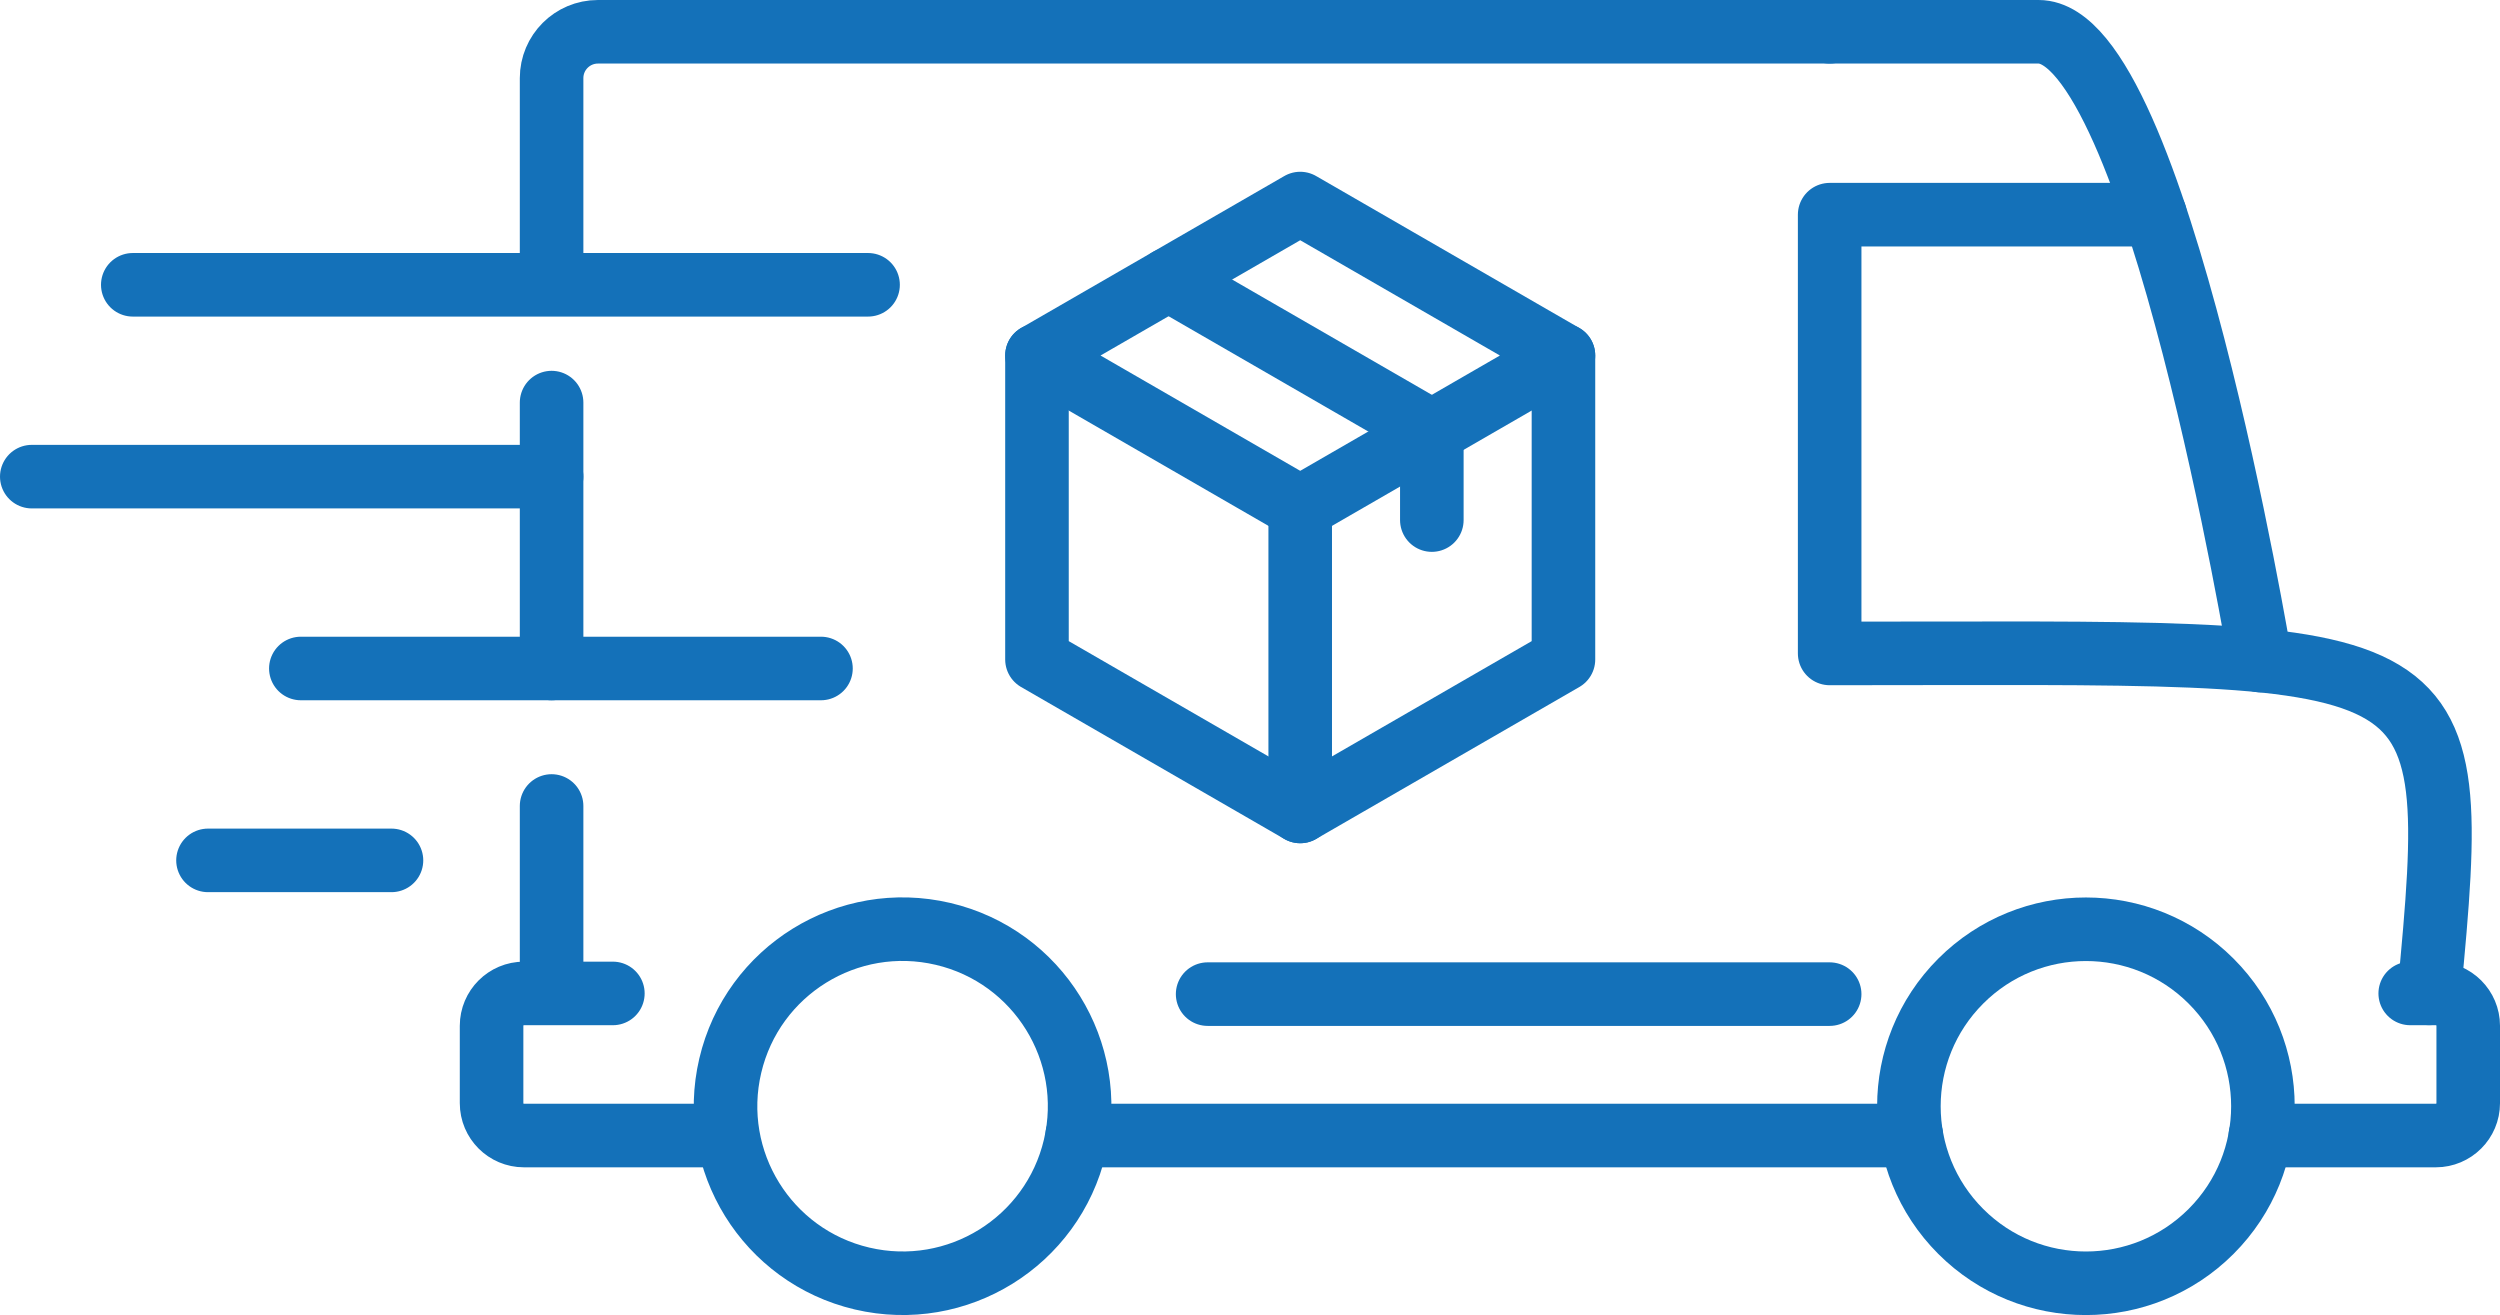 <?xml version="1.0" encoding="UTF-8"?><svg id="Layer_1" xmlns="http://www.w3.org/2000/svg" viewBox="0 0 472 248.28"><defs><style>.cls-1{fill:none;stroke:#1471b9;stroke-linecap:round;stroke-linejoin:round;stroke-width:12px;}</style></defs><path class="cls-1" d="M137.12,214.39h-38.2c-3.37,0-6.11-2.74-6.11-6.11v-14.61c0-3.37,2.74-6.11,6.11-6.11h16.79"/><path class="cls-1" d="M426.75,214.39h33.14c3.37,0,6.11-2.74,6.11-6.11v-14.61c0-3.37-2.74-6.11-6.11-6.11h-4.84"/><line class="cls-1" x1="203.37" y1="214.39" x2="360.86" y2="214.39"/><path class="cls-1" d="M426.75,124.71S407.05,6,384.89,6h-39.45"/><path class="cls-1" d="M345.44,6H112.89c-4.83,0-8.75,3.92-8.75,8.75v35.1"/><path class="cls-1" d="M458.61,187.55c6.5-68.04,4.43-64.18-113.17-64.18V40.53h61.44"/><circle class="cls-1" cx="170.41" cy="208.86" r="33.42" transform="translate(-71.91 326.94) rotate(-76.77)"/><circle class="cls-1" cx="393.82" cy="208.86" r="33.42" transform="translate(-32.34 339.65) rotate(-45)"/><line class="cls-1" x1="345.44" y1="187.69" x2="228" y2="187.69"/><line class="cls-1" x1="104.14" y1="89.99" x2="6" y2="89.99"/><line class="cls-1" x1="163.89" y1="53.77" x2="25.07" y2="53.77"/><line class="cls-1" x1="155" y1="126.21" x2="56.8" y2="126.21"/><line class="cls-1" x1="73.91" y1="162.44" x2="39.27" y2="162.44"/><polygon class="cls-1" points="245.48 95.82 295.18 67.12 245.48 38.43 195.78 67.12 245.48 95.82"/><polyline class="cls-1" points="245.48 95.82 245.48 153.2 295.18 124.51 295.18 67.12"/><polyline class="cls-1" points="195.78 67.12 195.78 124.51 245.48 153.2"/><polyline class="cls-1" points="220.63 52.78 270.33 81.47 270.33 98.19"/><line class="cls-1" x1="104.14" y1="76.01" x2="104.14" y2="126.21"/><line class="cls-1" x1="104.14" y1="152.17" x2="104.14" y2="186.02"/></svg>